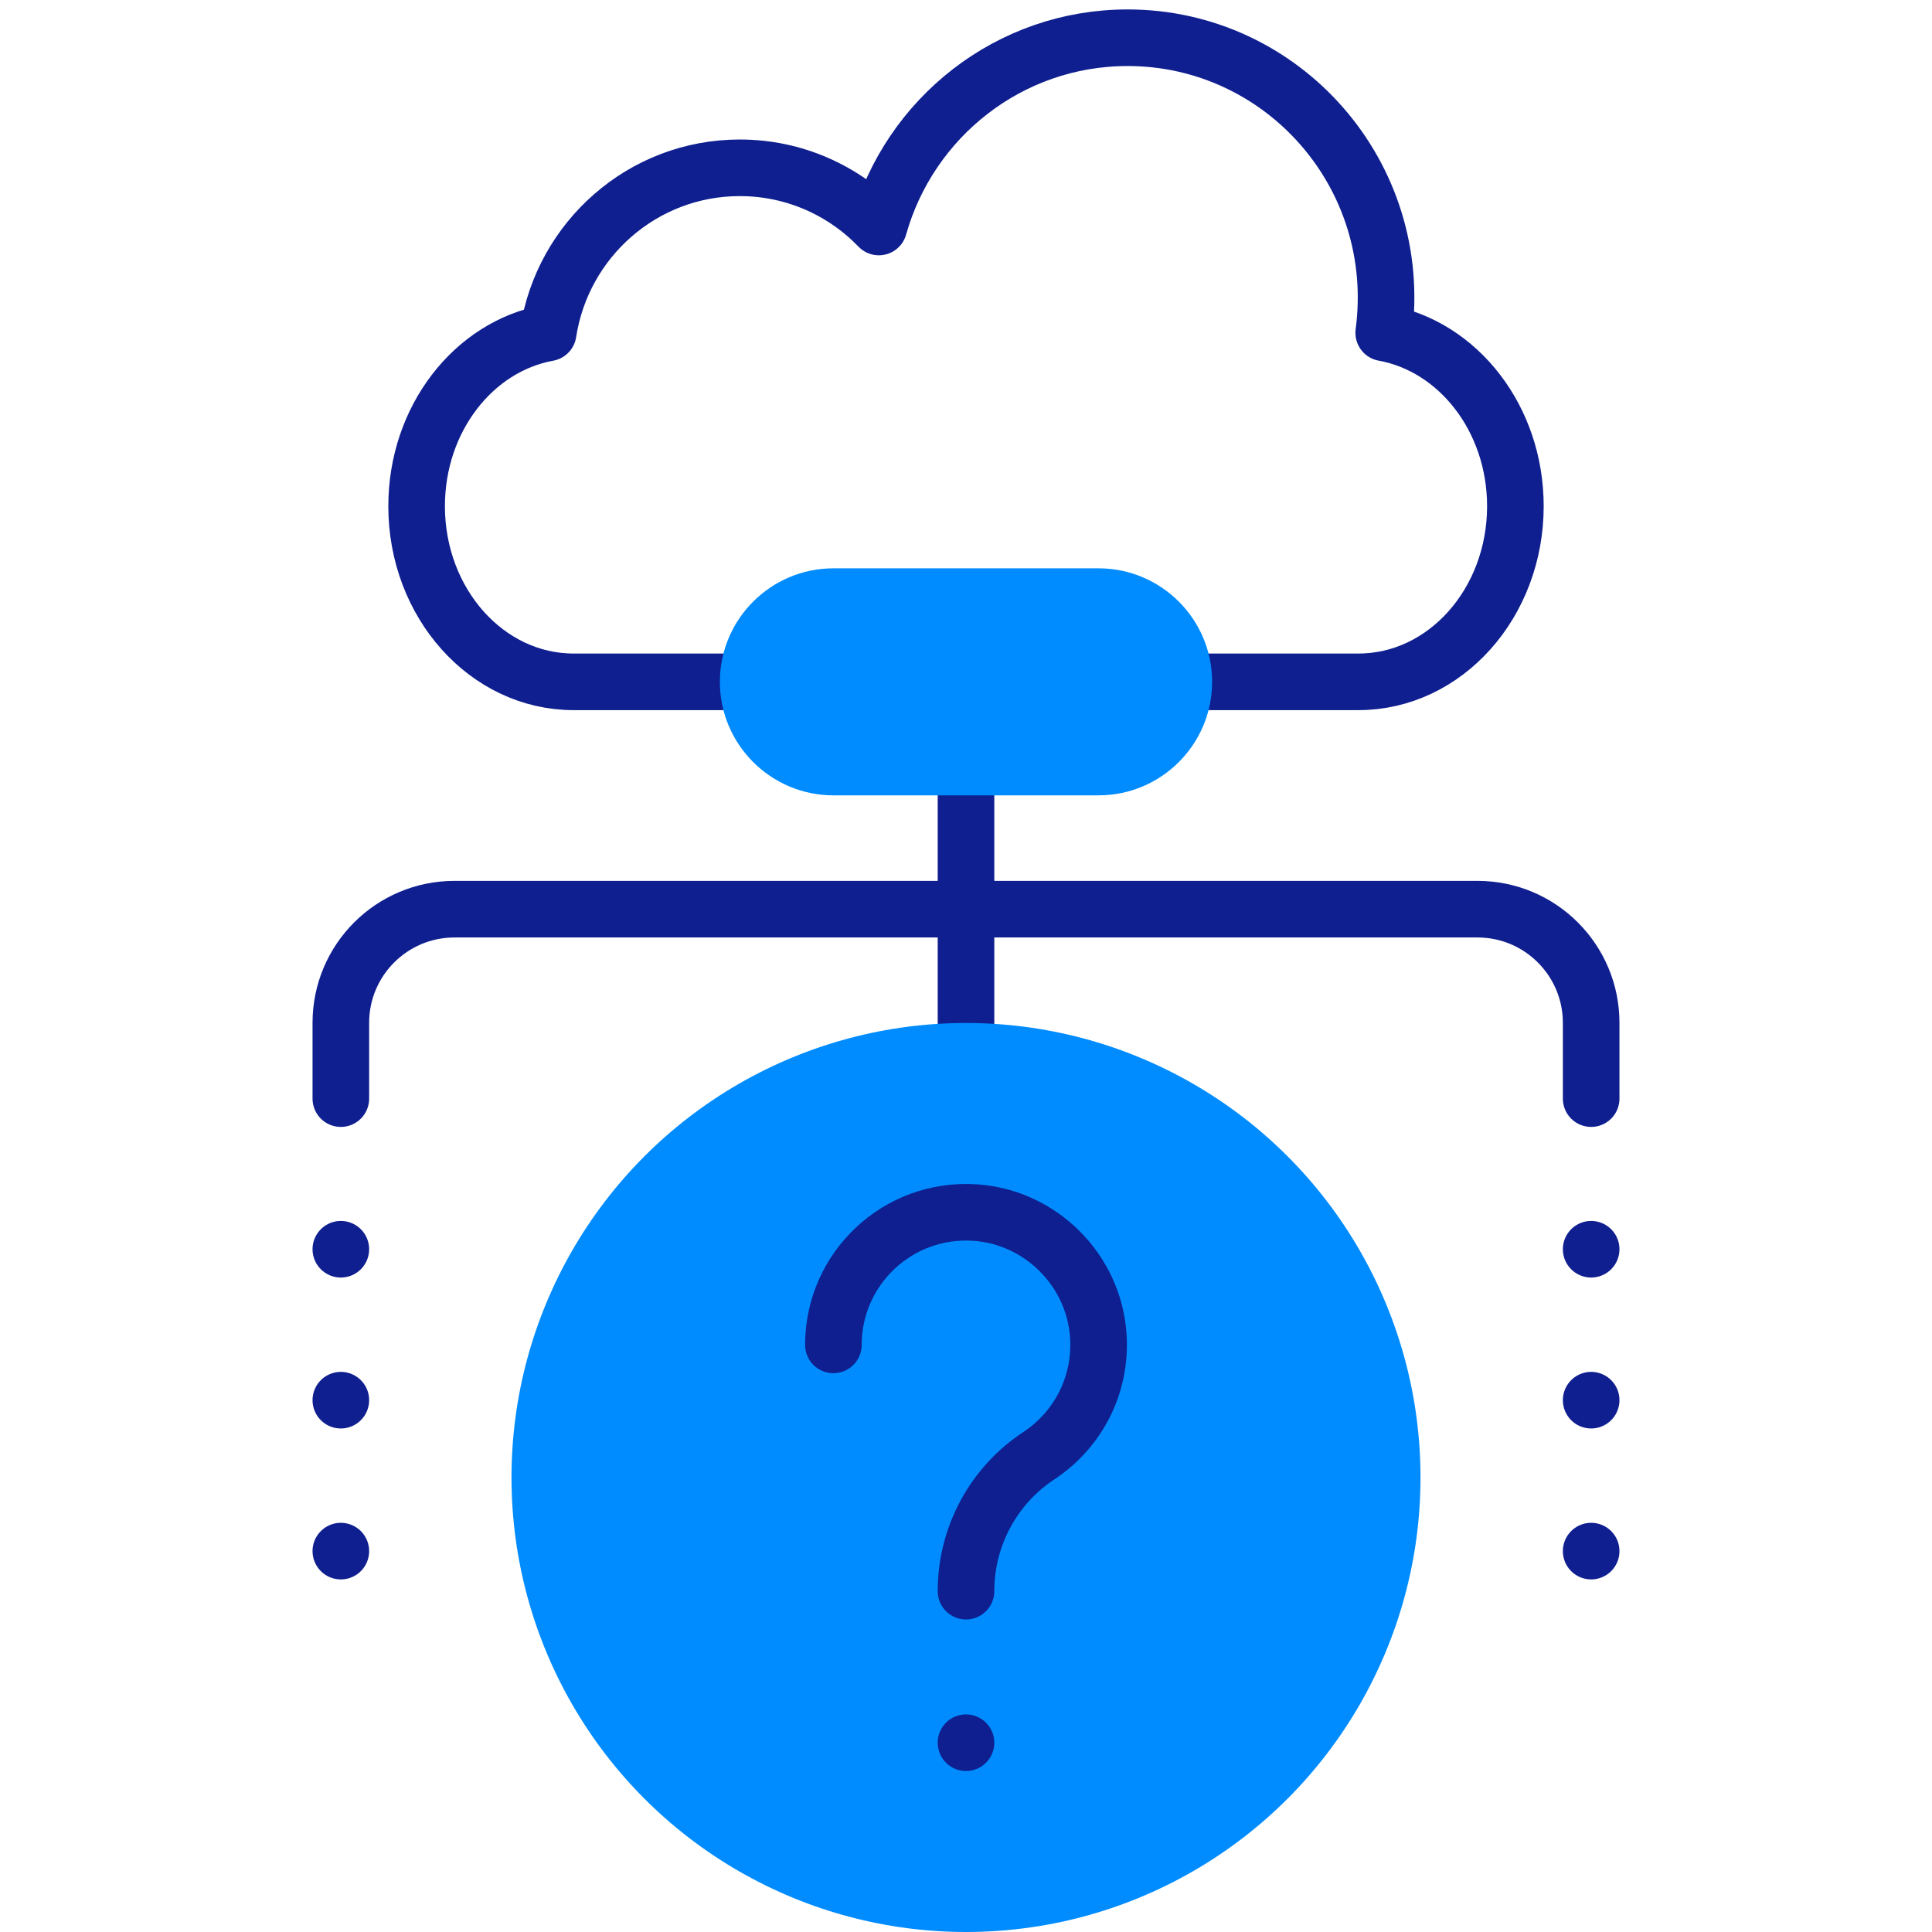 <svg xmlns="http://www.w3.org/2000/svg" version="1.1" xmlns:xlink="http://www.w3.org/1999/xlink" width="512" height="512" x="0" y="0" viewBox="0 0 512 512" style="enable-background:new 0 0 512 512" xml:space="preserve" class=""><g><path d="M90.326 291.143v-20.081c0-16.636 13.486-30.122 30.123-30.122h271.102c16.637 0 30.123 13.486 30.123 30.122v20.081M421.674 331.061h0M421.674 371.061h0M421.674 411.061h0M90.326 331.061h0M90.326 371.061h0M90.326 411.061h0M256 281.102v-80.327M311.225 180.693h48.769c22.974 0 41.599-20.844 41.599-46.549 0-23.154-15.111-42.352-34.892-45.947C372.254 46.255 339.855 10 298.824 10c-31.367 0-57.795 21.217-65.918 50.154-9.338-9.67-22.401-15.684-36.86-15.684-25.685 0-46.971 18.957-50.776 43.737-19.77 3.595-34.861 22.792-34.861 45.937 0 25.705 18.625 46.549 41.599 46.549h48.769" style="stroke-width: 15px; stroke-linecap: round; stroke-linejoin: round; stroke-miterlimit: 10;" fill="none" stroke="#0f1f8f" stroke-width="15" stroke-linecap="round" stroke-linejoin="round" stroke-miterlimit="10" data-original="#020288" opacity="1"></path><circle cx="256" cy="391.551" r="120.449" style="stroke-width: 15px;" fill="#008cff" data-original="#fff59b" stroke-width="15" class="" opacity="1"></circle><path d="M256 461.837h0M220.857 356.408c0-20.233 17.099-36.474 37.635-35.057 17.33 1.195 31.369 15.234 32.564 32.564.918 13.302-5.573 25.162-15.76 31.867C263.232 393.726 256 407.228 256 421.674h0" style="stroke-width: 15px; stroke-linecap: round; stroke-linejoin: round; stroke-miterlimit: 10;" fill="none" stroke="#0f1f8f" stroke-width="15" stroke-linecap="round" stroke-linejoin="round" stroke-miterlimit="10" data-original="#020288" opacity="1"></path><path d="M220.857 210.775c-16.587 0-30.082-13.495-30.082-30.082 0-16.587 13.495-30.081 30.082-30.081h70.285c16.587 0 30.082 13.494 30.082 30.081s-13.495 30.082-30.082 30.082h-70.285z" style="stroke-width: 15px;" fill="#008cff" data-original="#fff59b" stroke-width="15" class="" opacity="1"></path></g></svg>